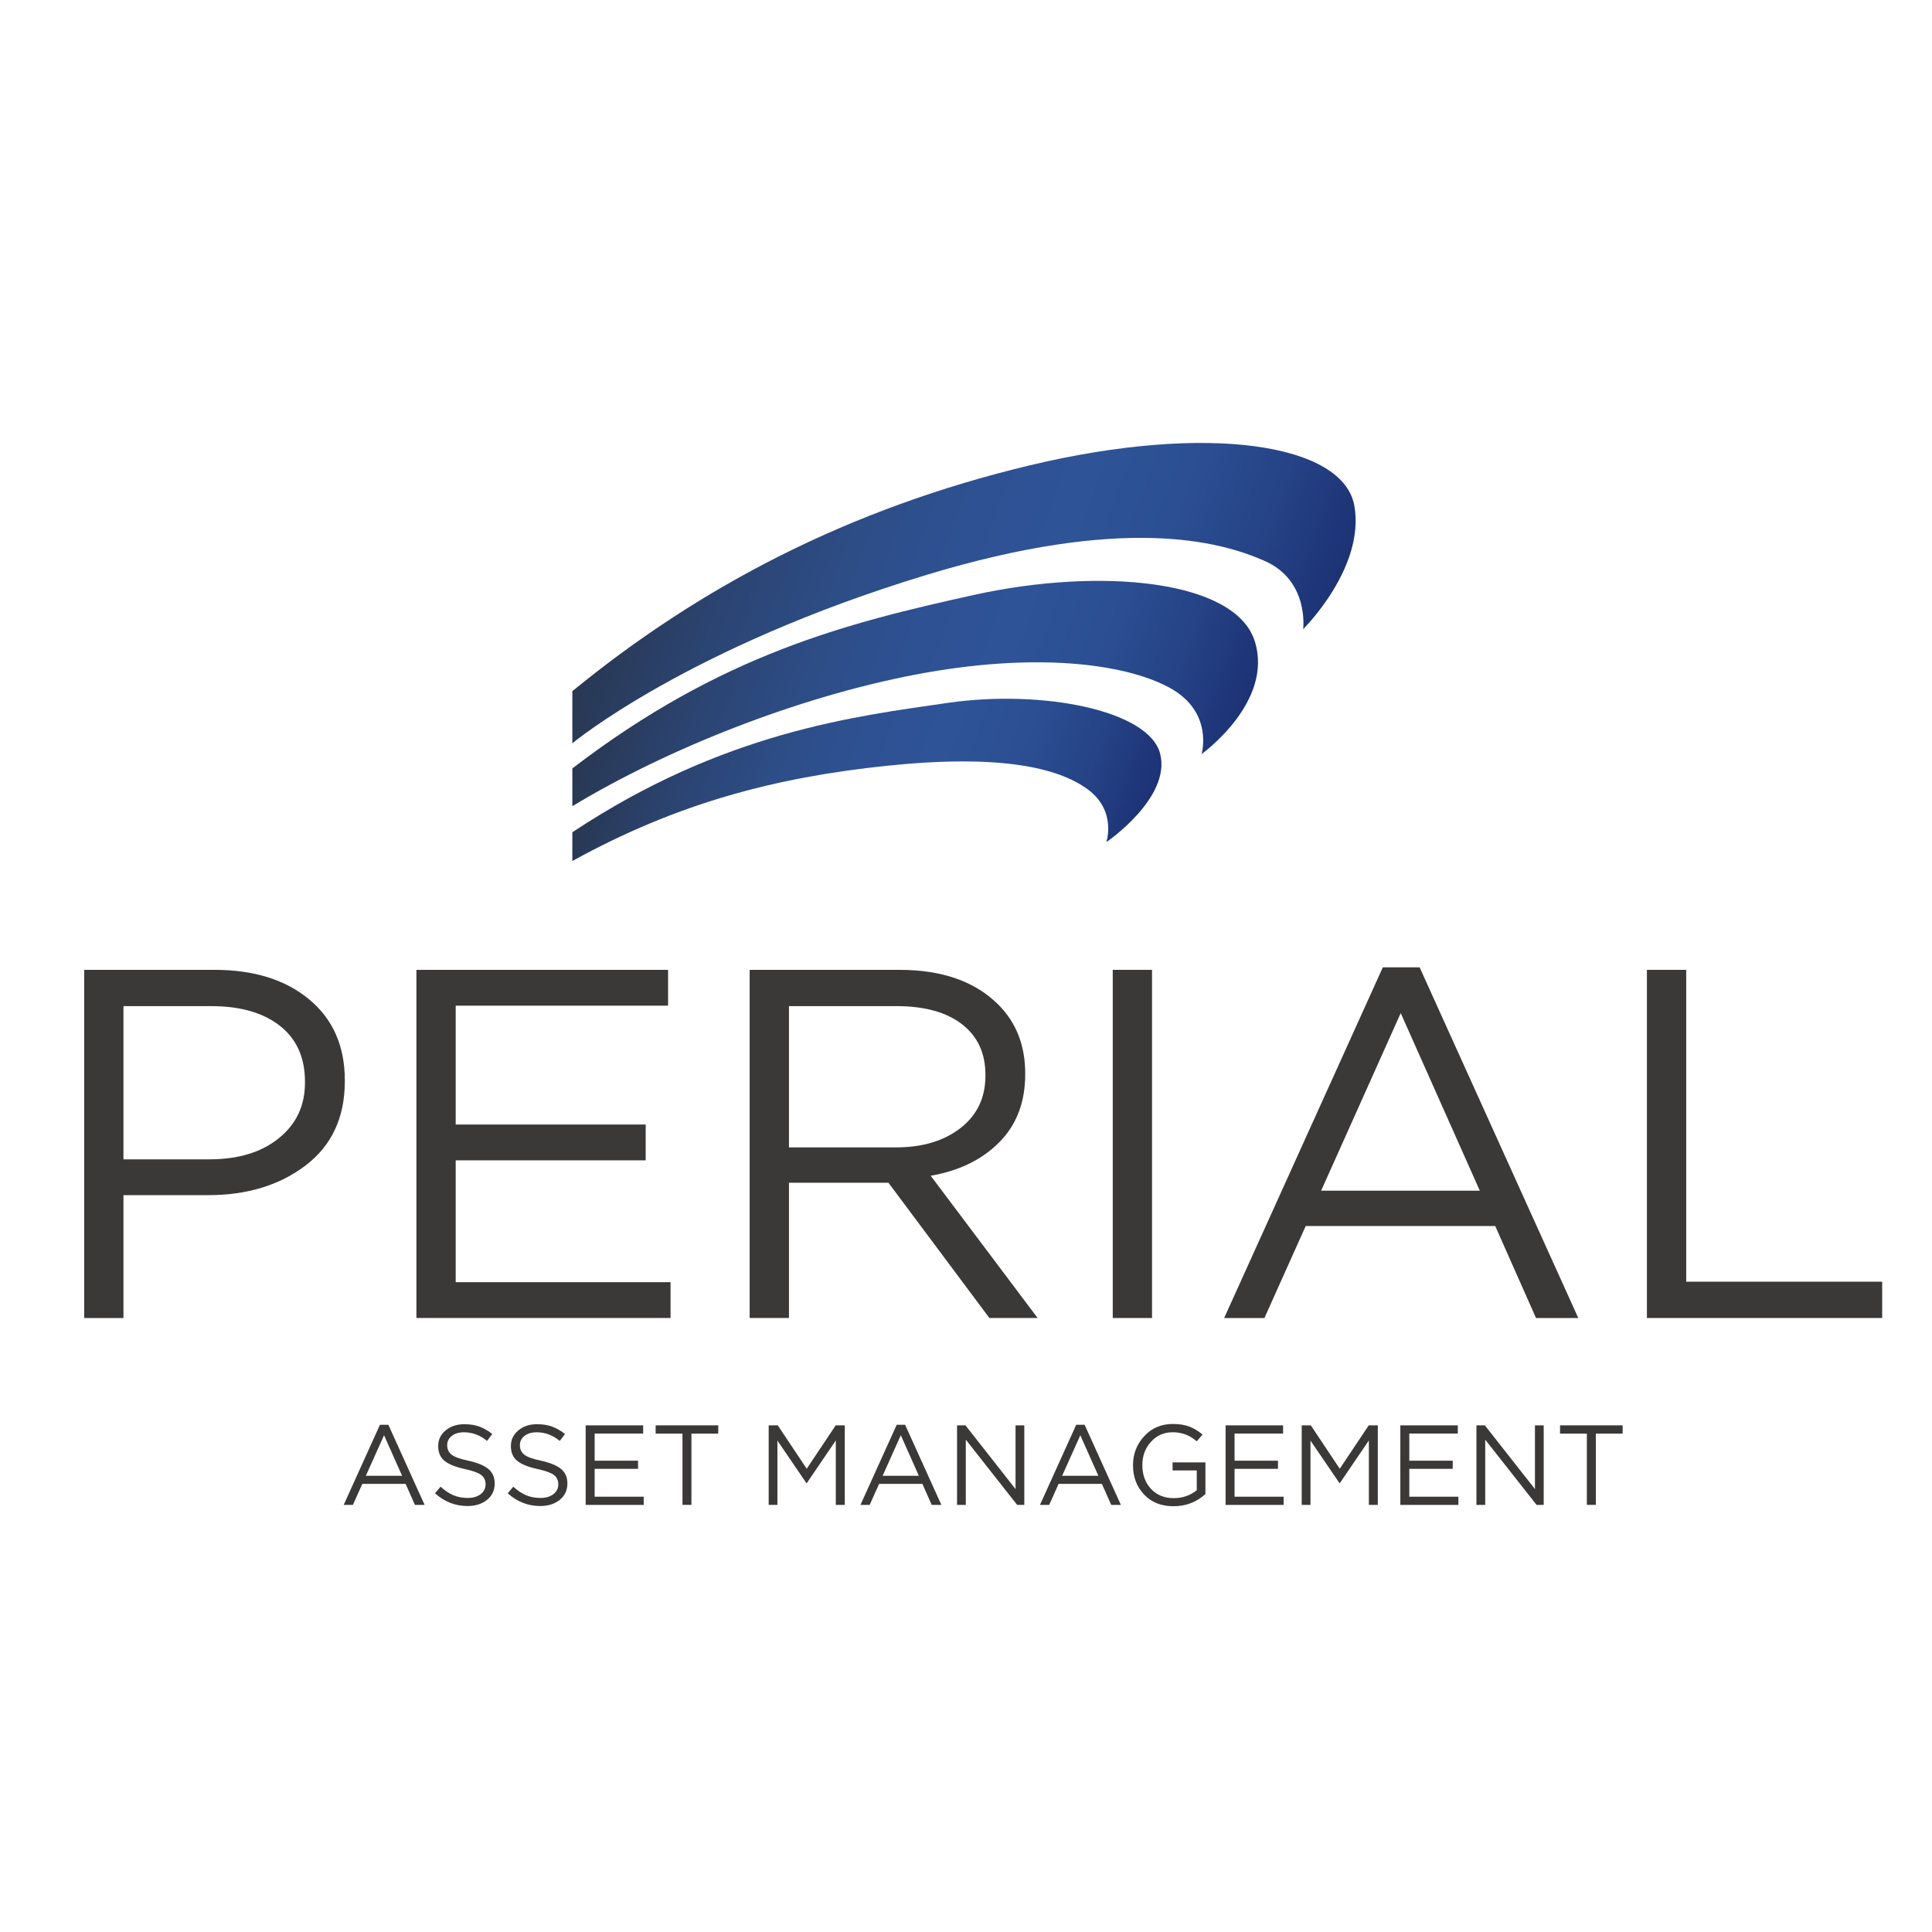 <?xml version="1.0" encoding="UTF-8"?> <svg xmlns="http://www.w3.org/2000/svg" xmlns:xlink="http://www.w3.org/1999/xlink" version="1.1" id="Calque_2" x="0px" y="0px" viewBox="0 0 90 90" style="enable-background:new 0 0 90 90;" xml:space="preserve"> <style type="text/css"> .st0{fill:#3B3838;} .st1{fill:url(#SVGID_1_);} .st2{fill:url(#SVGID_00000044135856908766774960000003879013495924718726_);} .st3{fill:url(#SVGID_00000150082552537743161600000005258257522963101065_);} </style> <g> <path class="st0" d="M3.921,61.398V45.179h6.071c1.838,0,3.309,0.46,4.414,1.379 c1.104,0.919,1.657,2.174,1.657,3.765v0.046c0,1.684-0.606,2.989-1.819,3.916 c-1.213,0.927-2.73,1.39-4.553,1.39H5.751v5.723H3.921z M5.751,54.006h4.008 c1.344,0,2.421-0.328,3.232-0.985c0.811-0.656,1.216-1.518,1.216-2.583v-0.046 c0-1.127-0.39-1.996-1.17-2.607c-0.78-0.61-1.842-0.915-3.186-0.915H5.751 V54.006z"></path> <path class="st0" d="M19.398,61.398V45.179h11.724v1.668h-9.894v5.538h8.851v1.668h-8.851 v5.677h10.009v1.668H19.398z"></path> <path class="st0" d="M34.922,61.398V45.179h6.974c1.993,0,3.53,0.541,4.611,1.622 c0.834,0.834,1.251,1.9,1.251,3.198v0.046c0,1.298-0.402,2.352-1.205,3.163 c-0.803,0.811-1.869,1.332-3.198,1.564l4.982,6.626h-2.247l-4.703-6.302h-4.634 v6.302H34.922z M36.753,53.45h4.982c1.236,0,2.24-0.301,3.012-0.904 c0.772-0.603,1.158-1.413,1.158-2.433v-0.046c0-1.004-0.363-1.788-1.089-2.352 c-0.726-0.564-1.746-0.846-3.058-0.846h-5.005V53.45z"></path> <path class="st0" d="M51.836,61.398V45.179h1.83v16.219H51.836z"></path> <path class="st0" d="M57.026,61.398l7.391-16.335h1.715l7.391,16.335H71.553l-1.9-4.286 H60.825l-1.923,4.286H57.026z M61.544,55.466h7.391l-3.684-8.272L61.544,55.466z"></path> <path class="st0" d="M76.72,61.398V45.179h1.83v14.528h9.129v1.691H76.72z"></path> </g> <g> <linearGradient id="SVGID_1_" gradientUnits="userSpaceOnUse" x1="30.011" y1="22.993" x2="59.957" y2="33.892"> <stop offset="0" style="stop-color:#293852"></stop> <stop offset="0.013" style="stop-color:#293955"></stop> <stop offset="0.163" style="stop-color:#2B4472"></stop> <stop offset="0.312" style="stop-color:#2D4D86"></stop> <stop offset="0.458" style="stop-color:#2E5193"></stop> <stop offset="0.6" style="stop-color:#2E5397"></stop> <stop offset="0.734" style="stop-color:#2C4F93"></stop> <stop offset="0.872" style="stop-color:#254386"></stop> <stop offset="1" style="stop-color:#1C3274"></stop> </linearGradient> <path class="st1" d="M63.093,23.57c-0.502-2.889-6.784-3.894-15.159-1.884 c-8.375,2.01-15.284,5.611-21.272,10.511v2.429c0,0,5.329-4.446,16.456-7.832 c9.213-2.804,13.694-1.589,15.787-0.668c2.094,0.921,1.801,3.182,1.801,3.182 S63.595,26.459,63.093,23.57z"></path> <linearGradient id="SVGID_00000161612445231777251510000013485709476266646176_" gradientUnits="userSpaceOnUse" x1="29.387" y1="28.311" x2="56.2" y2="38.07"> <stop offset="0" style="stop-color:#293852"></stop> <stop offset="0.013" style="stop-color:#293955"></stop> <stop offset="0.163" style="stop-color:#2B4472"></stop> <stop offset="0.312" style="stop-color:#2D4D86"></stop> <stop offset="0.458" style="stop-color:#2E5193"></stop> <stop offset="0.6" style="stop-color:#2E5397"></stop> <stop offset="0.734" style="stop-color:#2C4F93"></stop> <stop offset="0.872" style="stop-color:#254386"></stop> <stop offset="1" style="stop-color:#1C3274"></stop> </linearGradient> <path style="fill:url(#SVGID_00000161612445231777251510000013485709476266646176_);" d="M45.367,27.715 c-5.875,1.298-11.776,2.764-18.705,8.082v1.759 c4.355-2.638,10.427-5.067,15.971-6.128c5.544-1.061,9.74-0.53,11.834,0.6 c2.094,1.131,1.507,3.099,1.507,3.099s3.392-2.429,2.471-5.276 C57.524,27.003,51.242,26.417,45.367,27.715z"></path> <linearGradient id="SVGID_00000144298679137294757640000000561691703498661553_" gradientUnits="userSpaceOnUse" x1="28.798" y1="32.901" x2="52.141" y2="41.397"> <stop offset="0" style="stop-color:#293852"></stop> <stop offset="0.013" style="stop-color:#293955"></stop> <stop offset="0.163" style="stop-color:#2B4472"></stop> <stop offset="0.312" style="stop-color:#2D4D86"></stop> <stop offset="0.458" style="stop-color:#2E5193"></stop> <stop offset="0.6" style="stop-color:#2E5397"></stop> <stop offset="0.734" style="stop-color:#2C4F93"></stop> <stop offset="0.872" style="stop-color:#254386"></stop> <stop offset="1" style="stop-color:#1C3274"></stop> </linearGradient> <path style="fill:url(#SVGID_00000144298679137294757640000000561691703498661553_);" d="M44.174,32.74 c-4.347,0.628-10.463,1.354-17.512,6.03v1.34 c4.857-2.68,9.422-3.894,14.667-4.439c5.245-0.544,7.946,0.084,9.328,1.089 c1.382,1.005,0.879,2.471,0.879,2.471s3.015-2.052,2.512-4.104 C53.545,33.075,48.521,32.112,44.174,32.74z"></path> </g> <g> <path class="st0" d="M16.011,70.103l1.688-3.731h0.392l1.688,3.731H19.329l-0.434-0.979 h-2.016l-0.439,0.979H16.011z M17.043,68.748h1.688l-0.841-1.889L17.043,68.748z"></path> <path class="st0" d="M21.779,70.156c-0.572,0-1.076-0.198-1.514-0.593l0.259-0.307 c0.197,0.18,0.396,0.312,0.595,0.397c0.199,0.085,0.424,0.127,0.675,0.127 c0.247,0,0.446-0.059,0.598-0.177c0.152-0.118,0.228-0.269,0.228-0.453v-0.011 c0-0.18-0.067-0.322-0.201-0.426c-0.134-0.104-0.388-0.197-0.762-0.278 c-0.438-0.095-0.754-0.223-0.95-0.384c-0.196-0.16-0.294-0.389-0.294-0.685 v-0.011c0-0.289,0.115-0.53,0.347-0.722c0.231-0.192,0.521-0.288,0.87-0.288 c0.265,0,0.498,0.037,0.701,0.111c0.203,0.074,0.403,0.189,0.601,0.344 l-0.243,0.323c-0.328-0.268-0.685-0.402-1.069-0.402 c-0.24,0-0.431,0.056-0.574,0.169s-0.214,0.256-0.214,0.429v0.011 c0,0.183,0.07,0.329,0.209,0.437c0.139,0.108,0.405,0.202,0.797,0.283 c0.42,0.095,0.726,0.224,0.918,0.386c0.192,0.162,0.288,0.383,0.288,0.662 v0.011c0,0.314-0.118,0.567-0.355,0.759C22.453,70.06,22.149,70.156,21.779,70.156z "></path> <path class="st0" d="M25.166,70.156c-0.572,0-1.076-0.198-1.514-0.593l0.259-0.307 c0.197,0.18,0.396,0.312,0.595,0.397c0.199,0.085,0.424,0.127,0.675,0.127 c0.247,0,0.446-0.059,0.598-0.177c0.152-0.118,0.228-0.269,0.228-0.453v-0.011 c0-0.18-0.067-0.322-0.201-0.426c-0.134-0.104-0.388-0.197-0.762-0.278 c-0.438-0.095-0.754-0.223-0.95-0.384c-0.196-0.16-0.294-0.389-0.294-0.685 v-0.011c0-0.289,0.115-0.53,0.347-0.722c0.231-0.192,0.521-0.288,0.87-0.288 c0.265,0,0.498,0.037,0.701,0.111c0.203,0.074,0.403,0.189,0.601,0.344 l-0.243,0.323c-0.328-0.268-0.685-0.402-1.069-0.402 c-0.24,0-0.431,0.056-0.574,0.169s-0.214,0.256-0.214,0.429v0.011 c0,0.183,0.07,0.329,0.209,0.437c0.139,0.108,0.405,0.202,0.797,0.283 c0.42,0.095,0.726,0.224,0.918,0.386c0.192,0.162,0.288,0.383,0.288,0.662 v0.011c0,0.314-0.118,0.567-0.355,0.759C25.84,70.06,25.536,70.156,25.166,70.156z "></path> <path class="st0" d="M27.283,70.103v-3.705h2.678v0.381h-2.26v1.265h2.022v0.381h-2.022 v1.297h2.286v0.381H27.283z"></path> <path class="st0" d="M31.792,70.103V66.784h-1.249v-0.386h2.916v0.386h-1.249v3.318H31.792 z"></path> <path class="st0" d="M35.808,70.103v-3.705h0.423l1.349,2.022l1.35-2.022h0.423v3.705 h-0.418v-3.001l-1.35,1.985h-0.021l-1.349-1.979v2.995H35.808z"></path> <path class="st0" d="M40.084,70.103l1.688-3.731h0.392l1.688,3.731h-0.45l-0.434-0.979 h-2.016l-0.439,0.979H40.084z M41.116,68.748h1.688l-0.841-1.889L41.116,68.748z"></path> <path class="st0" d="M44.583,70.103v-3.705h0.392L47.308,69.367v-2.969h0.408v3.705h-0.333 l-2.392-3.038v3.038H44.583z"></path> <path class="st0" d="M48.446,70.103l1.688-3.731h0.392l1.688,3.731h-0.45l-0.434-0.979 h-2.016l-0.439,0.979H48.446z M49.478,68.748h1.688l-0.841-1.889L49.478,68.748z"></path> <path class="st0" d="M54.664,70.166c-0.568,0-1.024-0.182-1.368-0.545 c-0.344-0.363-0.516-0.817-0.516-1.36v-0.011c0-0.522,0.175-0.972,0.524-1.35 c0.349-0.378,0.794-0.566,1.334-0.566c0.296,0,0.551,0.041,0.765,0.122 c0.213,0.081,0.419,0.205,0.616,0.37l-0.27,0.317 c-0.317-0.282-0.693-0.423-1.127-0.423c-0.402,0-0.737,0.148-1.005,0.444 c-0.268,0.297-0.402,0.655-0.402,1.074v0.011c0,0.448,0.133,0.817,0.4,1.106 c0.266,0.289,0.622,0.434,1.066,0.434c0.409,0,0.766-0.123,1.069-0.37V68.499 h-1.127v-0.376h1.53v1.476C55.735,69.977,55.239,70.166,54.664,70.166z"></path> <path class="st0" d="M57.093,70.103v-3.705h2.678v0.381h-2.26v1.265h2.022v0.381h-2.022 v1.297h2.286v0.381H57.093z"></path> <path class="st0" d="M60.639,70.103v-3.705h0.423l1.349,2.022l1.35-2.022h0.423v3.705 H63.767v-3.001l-1.35,1.985h-0.021l-1.349-1.979v2.995H60.639z"></path> <path class="st0" d="M65.233,70.103v-3.705h2.678v0.381h-2.26v1.265h2.022v0.381h-2.022 v1.297h2.286v0.381H65.233z"></path> <path class="st0" d="M68.778,70.103v-3.705h0.392l2.334,2.969v-2.969h0.408v3.705h-0.333 l-2.392-3.038v3.038H68.778z"></path> <path class="st0" d="M73.922,70.103V66.784h-1.249v-0.386h2.916v0.386h-1.249v3.318H73.922z"></path> </g> </svg> 
